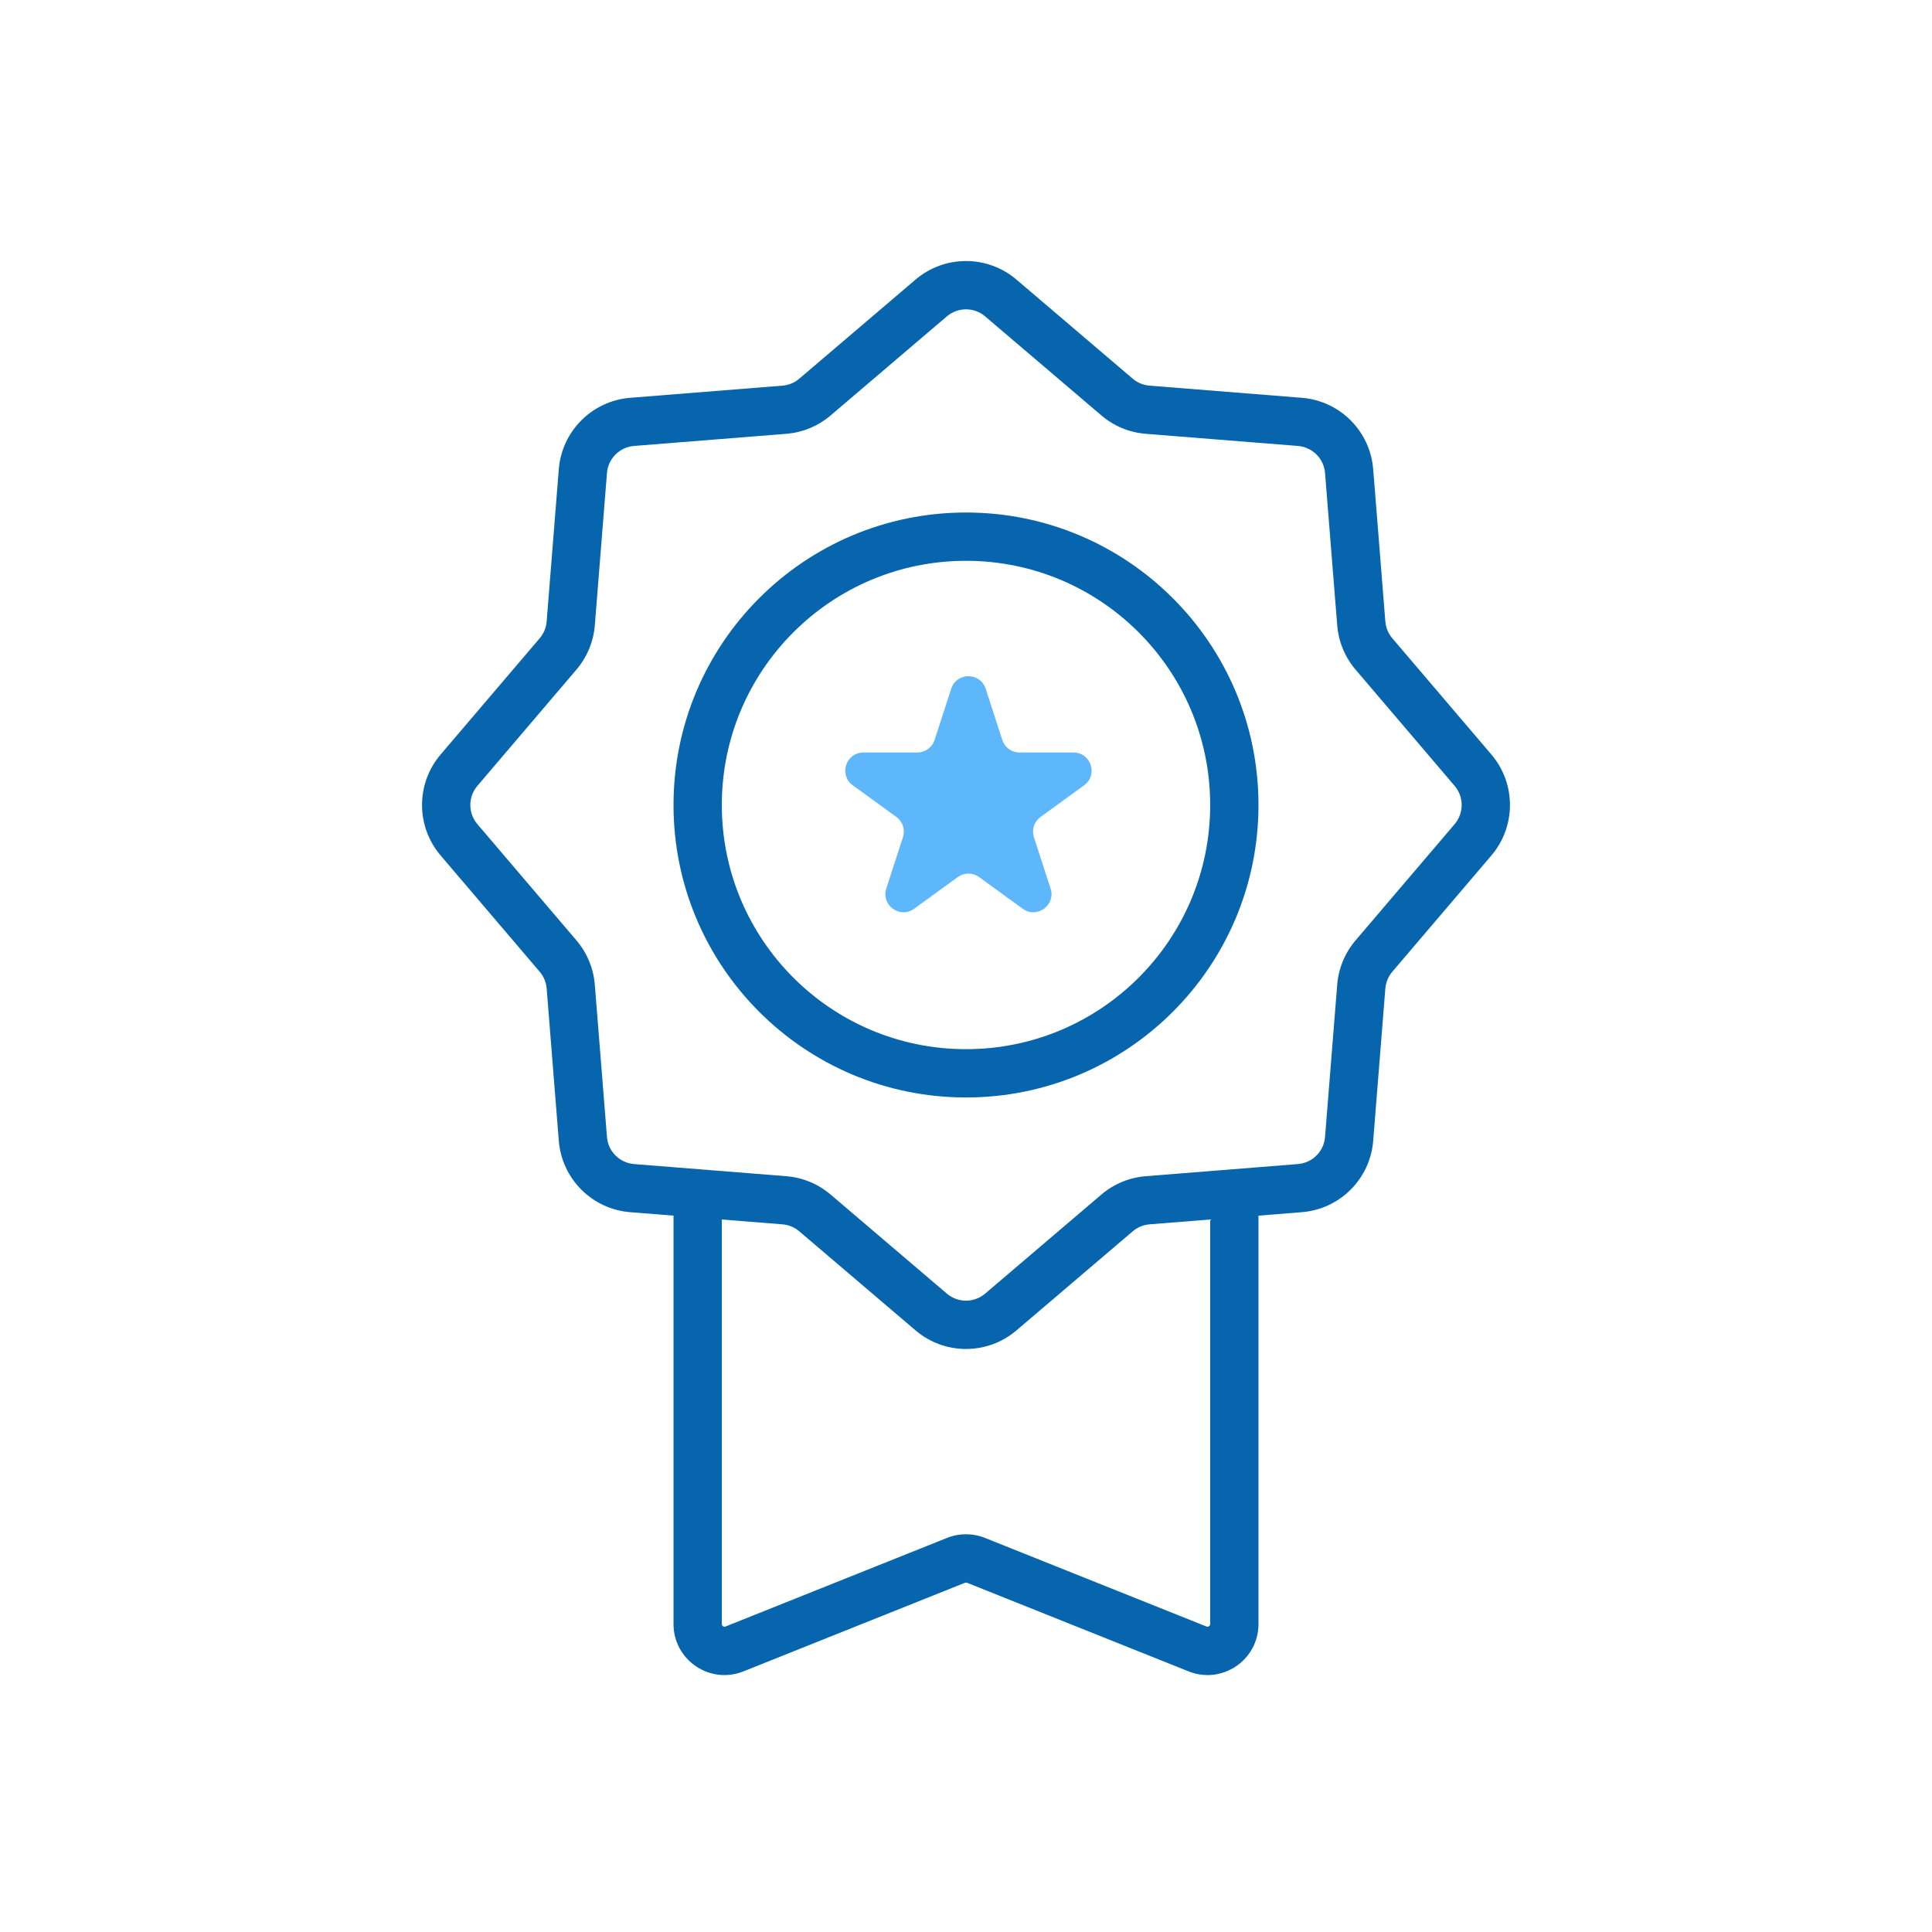 <?xml version="1.0" encoding="UTF-8"?>
<svg xmlns="http://www.w3.org/2000/svg" width="80" height="80" viewBox="0 0 80 80" fill="none">
  <path fill-rule="evenodd" clip-rule="evenodd" d="M37.91 11.578C39.114 10.552 40.886 10.552 42.09 11.578L46.904 15.681C47.1 15.848 47.344 15.949 47.6 15.969L53.905 16.472C55.483 16.598 56.735 17.851 56.861 19.428L57.364 25.733C57.385 25.99 57.486 26.233 57.652 26.429L61.755 31.243C62.781 32.448 62.781 34.219 61.755 35.423L57.652 40.238C57.486 40.434 57.385 40.677 57.364 40.933L56.861 47.239C56.735 48.816 55.483 50.068 53.905 50.194L52.111 50.337V67.248C52.111 68.741 50.602 69.763 49.216 69.208L40.041 65.538C40.014 65.527 39.985 65.527 39.958 65.538L30.784 69.208C29.397 69.763 27.889 68.741 27.889 67.248V50.337L26.095 50.194C24.517 50.068 23.265 48.816 23.139 47.239L22.636 40.933C22.616 40.677 22.515 40.434 22.348 40.238L18.245 35.423C17.219 34.219 17.219 32.448 18.245 31.243L22.348 26.429C22.515 26.233 22.616 25.99 22.636 25.733L23.139 19.428C23.265 17.851 24.517 16.598 26.095 16.472L32.4 15.969C32.657 15.949 32.9 15.848 33.096 15.681L37.91 11.578ZM29.889 50.497V67.248C29.889 67.326 29.968 67.38 30.041 67.351L39.216 63.681C39.719 63.48 40.28 63.48 40.784 63.681L49.958 67.351C50.031 67.38 50.111 67.326 50.111 67.248V50.497L47.6 50.697C47.344 50.718 47.1 50.819 46.904 50.986L42.09 55.088C40.886 56.115 39.114 56.115 37.91 55.088L33.096 50.986C32.9 50.819 32.657 50.718 32.4 50.697L29.889 50.497ZM40.793 13.101C40.336 12.711 39.664 12.711 39.207 13.101L34.393 17.203C33.877 17.643 33.235 17.909 32.559 17.963L26.254 18.466C25.656 18.514 25.18 18.989 25.133 19.587L24.63 25.892C24.576 26.569 24.31 27.21 23.87 27.726L19.767 32.541C19.378 32.997 19.378 33.669 19.767 34.126L23.87 38.941C24.31 39.457 24.576 40.098 24.63 40.774L25.133 47.08C25.18 47.678 25.656 48.153 26.254 48.201L32.559 48.704C33.235 48.758 33.877 49.023 34.393 49.463L39.207 53.566C39.664 53.955 40.336 53.955 40.793 53.566L45.607 49.463C46.123 49.023 46.765 48.758 47.441 48.704L53.746 48.201C54.345 48.153 54.82 47.678 54.867 47.08L55.371 40.774C55.425 40.098 55.69 39.457 56.13 38.941L60.233 34.126C60.622 33.669 60.622 32.997 60.233 32.541L56.13 27.726C55.69 27.21 55.425 26.569 55.371 25.892L54.867 19.587C54.82 18.989 54.344 18.514 53.746 18.466L47.441 17.963C46.765 17.909 46.123 17.643 45.607 17.203L40.793 13.101Z" fill="#0665AD"></path>
  <path fill-rule="evenodd" clip-rule="evenodd" d="M40 23.222C34.416 23.222 29.889 27.749 29.889 33.333C29.889 38.917 34.416 43.444 40 43.444C45.584 43.444 50.111 38.917 50.111 33.333C50.111 27.749 45.584 23.222 40 23.222ZM27.889 33.333C27.889 26.645 33.311 21.222 40 21.222C46.689 21.222 52.111 26.645 52.111 33.333C52.111 40.022 46.689 45.444 40 45.444C33.311 45.444 27.889 40.022 27.889 33.333Z" fill="#0665AD"></path>
  <path d="M39.388 28.518C39.612 27.827 40.59 27.827 40.814 28.518L41.504 30.642C41.604 30.951 41.892 31.16 42.217 31.16H44.45C45.176 31.16 45.479 32.09 44.891 32.517L43.085 33.829C42.822 34.02 42.712 34.358 42.812 34.667L43.502 36.791C43.727 37.482 42.936 38.056 42.348 37.629L40.542 36.317C40.279 36.126 39.923 36.126 39.66 36.317L37.854 37.629C37.266 38.056 36.475 37.482 36.7 36.791L37.389 34.667C37.49 34.358 37.38 34.02 37.117 33.829L35.311 32.517C34.723 32.09 35.025 31.16 35.752 31.16H37.984C38.309 31.16 38.597 30.951 38.698 30.642L39.388 28.518Z" fill="#5EB7FB"></path>
</svg>

